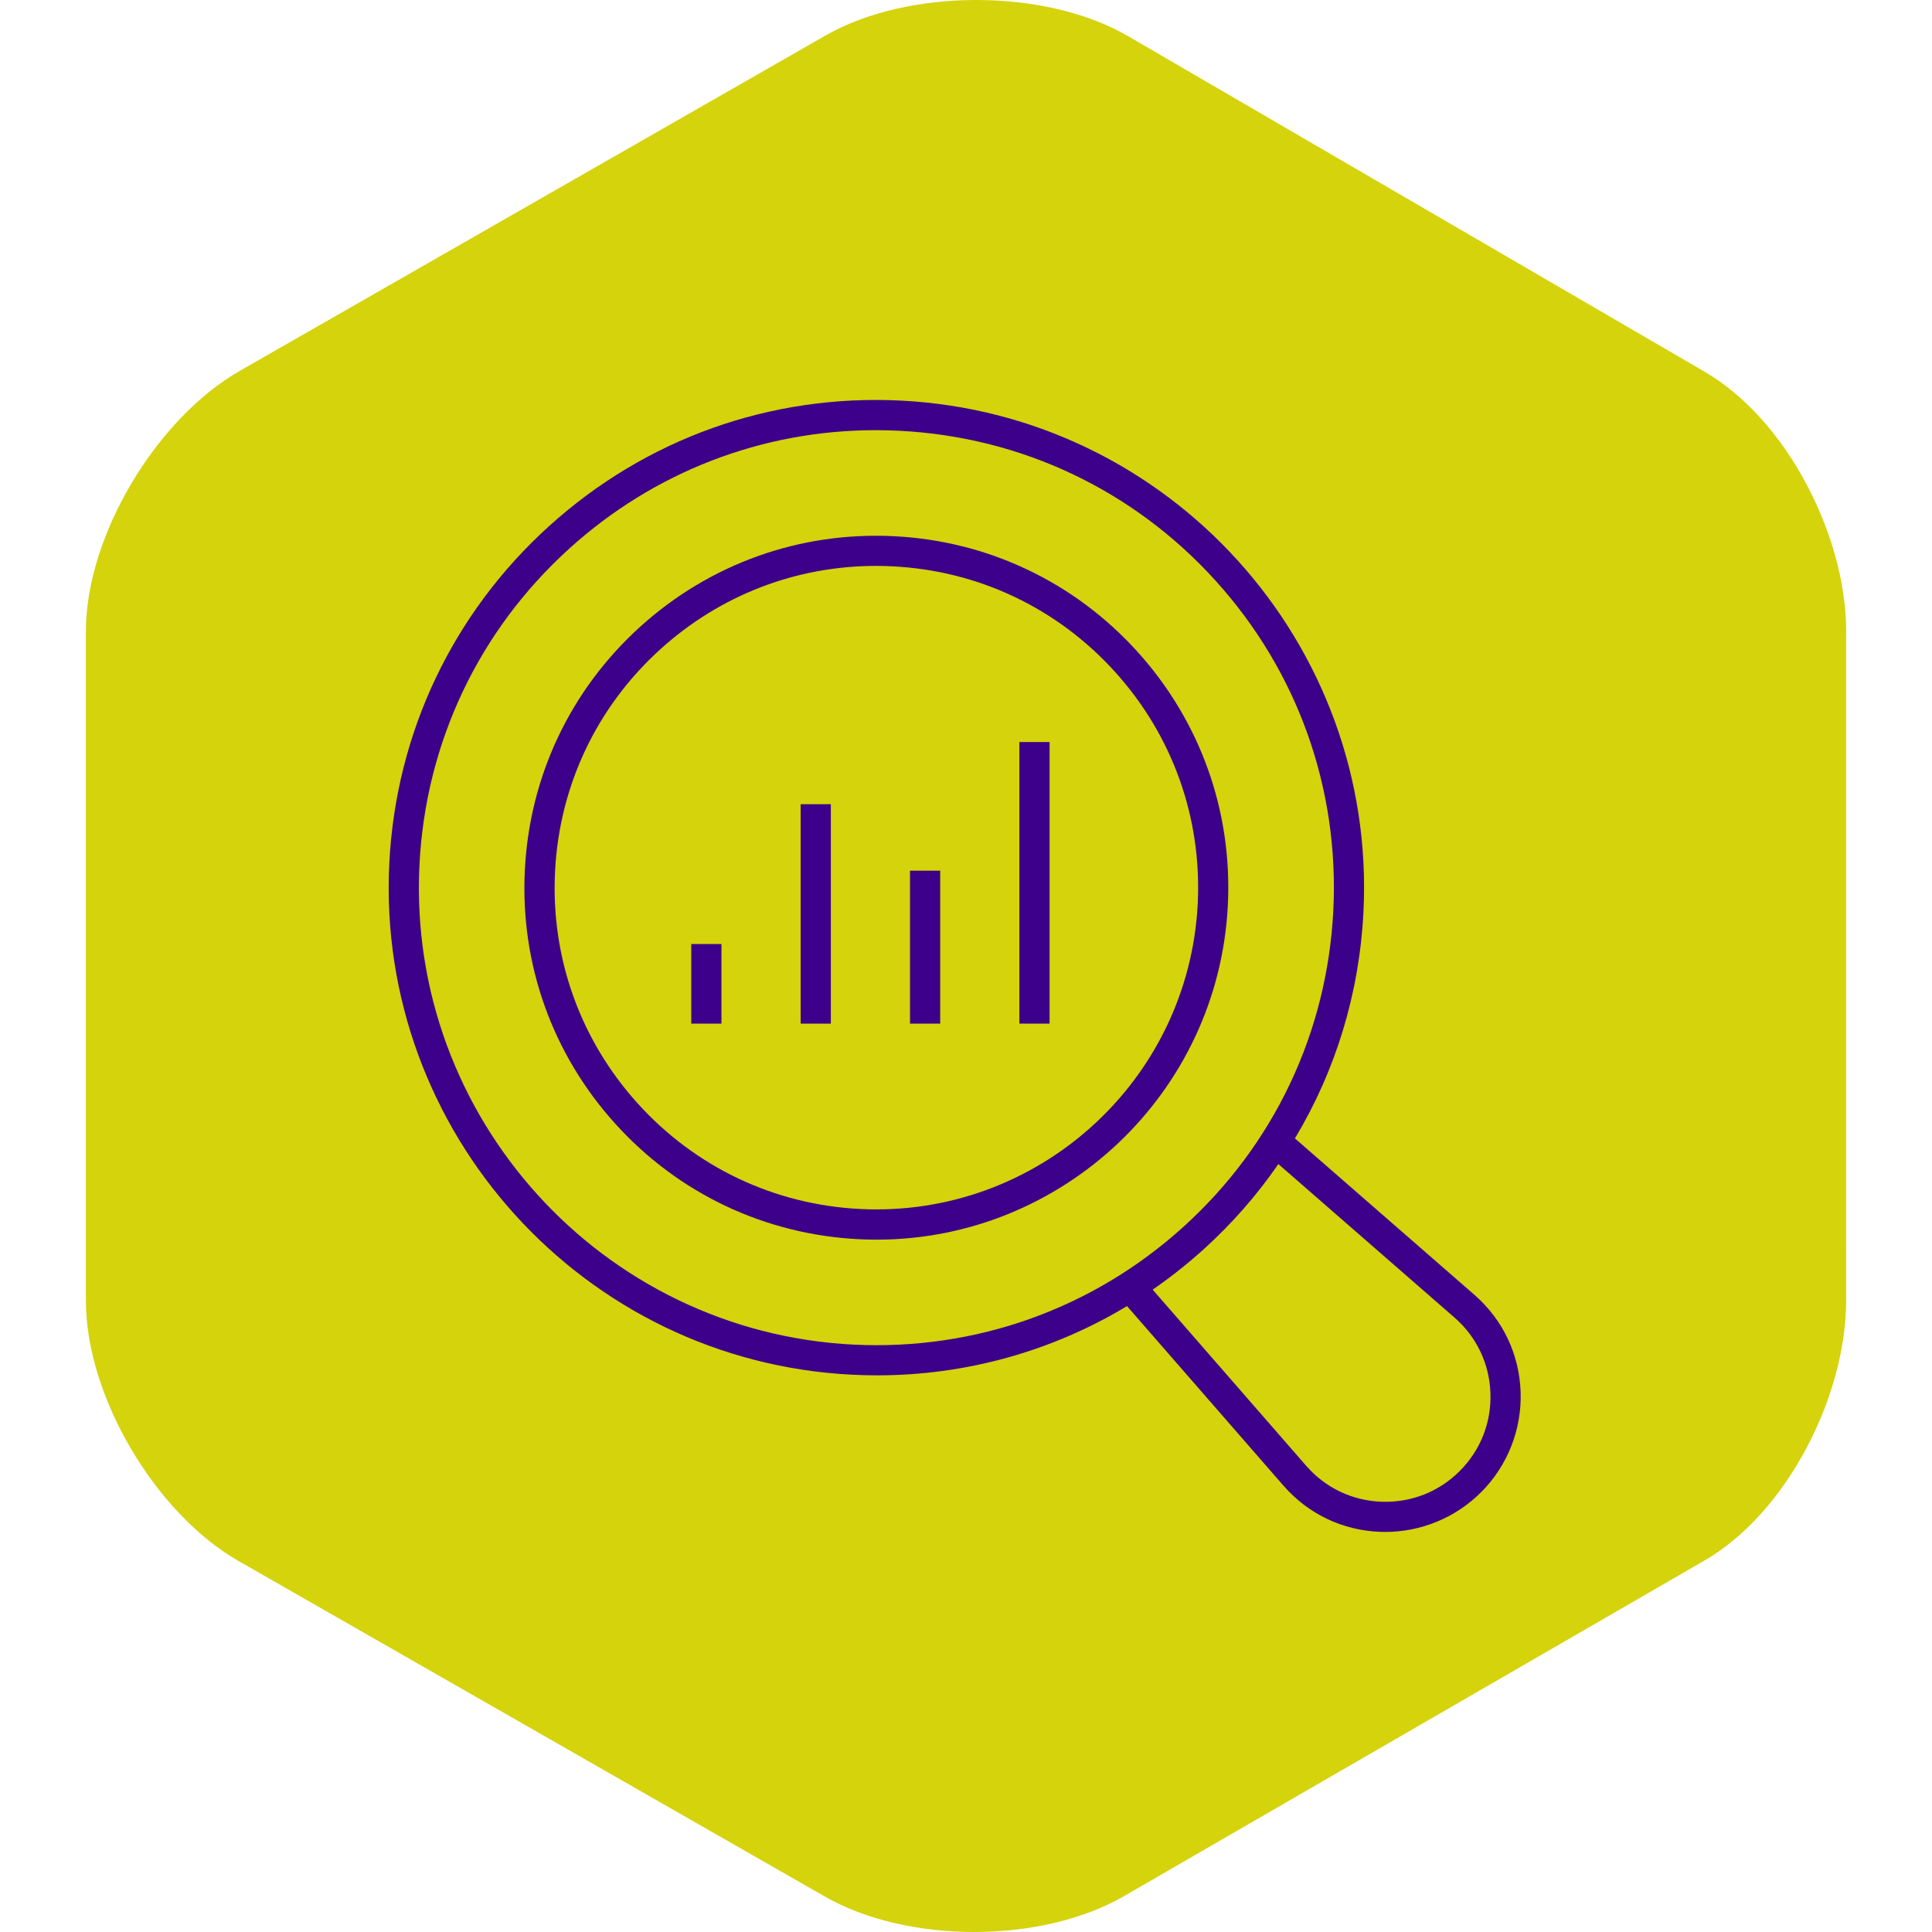 <?xml version="1.0" encoding="utf-8"?>
<!-- Generator: $$$/GeneralStr/196=Adobe Illustrator 27.6.0, SVG Export Plug-In . SVG Version: 6.00 Build 0)  -->
<svg version="1.1" id="Livello_1" xmlns="http://www.w3.org/2000/svg" xmlns:xlink="http://www.w3.org/1999/xlink" x="0px" y="0px"
	 viewBox="0 0 512 512" style="enable-background:new 0 0 512 512;" xml:space="preserve">
<style type="text/css">
	.st0{fill:#D5D30B;}
	.st1{display:none;}
	.st2{display:inline;}
	.st3{fill:#141414;}
	.st4{fill:none;stroke:#141414;stroke-width:4.301;stroke-miterlimit:10;}
	.st5{fill:#3D008A;}
</style>
<path class="st0" d="M489.24,344.7c0,25.32-15.72,56.34-37.68,68.94l-153.78,88.91c-21.96,12.6-57.32,12.6-79.28,0L63.14,413.64
	c-21.96-12.6-40.38-43.62-40.38-68.94V167.3c0-25.32,18.71-56.34,40.66-68.94L218.7,9.45c21.96-12.6,58.07-12.6,80.03,0
	l152.75,88.91c21.96,12.6,37.77,43.62,37.77,68.94L489.24,344.7L489.24,344.7z"/>
<g id="social_marketing" class="st1">
	<g class="st2">
		<g>
			<path class="st3" d="M355.38,117.65h-19.71c-3.97,0-7.87-0.71-11.58-2.11l-5.31-2.01h-18.94V65.77l18.96-0.01
				c1.08,0,2.09-0.38,2.77-1.03c3.55-3.45,7.77-10.4,10.85-15.47c2.39-3.93,3.8-6.22,5.01-7.57c1.9-2.24,4.88-3.23,8.1-2.62
				l0.25,0.05c3.12,0.72,5.5,2.61,6.89,5.44c3.24,6.64-0.2,16.23-1.76,19.91h15.25c3.88,0,7.54,1.89,9.78,5.06s2.81,7.24,1.53,10.9
				l-10.1,28.73C365.58,114.24,360.76,117.65,355.38,117.65z M324.01,106.06l3.21,1.21c2.71,1.03,5.56,1.54,8.46,1.54h19.71
				c1.64,0,3.1-1.04,3.65-2.58l10.1-28.73c0.34-0.98,0.2-2.02-0.4-2.86c-0.6-0.84-1.53-1.33-2.57-1.33h-16.62
				c-2.8,0-5.33-1.43-6.79-3.81c-1.46-2.39-1.56-5.3-0.28-7.78c2.31-4.97,3.36-11,2.25-13.27c-0.17-0.35-0.35-0.55-0.85-0.69
				c-0.87,1.11-2.47,3.74-3.9,6.09c-3.51,5.79-7.88,12.99-12.25,17.23c-1.08,1.05-2.34,1.89-3.72,2.48L324.01,106.06L324.01,106.06z
				 M308.69,104.7h6.49V74.6h-6.49V104.7z M350.41,65.59c0,0,0,0.01-0.01,0.01C350.41,65.6,350.41,65.6,350.41,65.59z M344.09,47.49
				c-0.01,0.01-0.01,0.01-0.01,0.02C344.08,47.5,344.09,47.5,344.09,47.49z"/>
		</g>
		<g>
			<g>
				<g>
					<g>
						<path class="st3" d="M308.51,169.22h-7.34v-27.27h-2.18c-14.08,0-25.54-11.51-25.54-25.65V47.78
							c0-14.14,11.46-25.65,25.54-25.65h79.33c14.08,0,25.54,11.51,25.54,25.65v68.52c0,14.14-11.46,25.65-25.54,25.65h-38.78
							L308.51,169.22z M298.98,30.96c-9.21,0-16.7,7.54-16.7,16.82v68.52c0,9.27,7.49,16.82,16.7,16.82H310v23.03l26.19-23.03h42.12
							c9.21,0,16.7-7.54,16.7-16.82V47.77c0-9.27-7.49-16.82-16.7-16.82L298.98,30.96L298.98,30.96z"/>
					</g>
				</g>
			</g>
		</g>
	</g>
	<g class="st2">
		<g>
			<g>
				<g>
					<path class="st4" d="M219.29,365.13"/>
				</g>
				<g>
					<path class="st4" d="M292.71,365.13"/>
				</g>
				<g>
					<path class="st3" d="M289,472.12h-66l-0.54-3.8c-7.6-53.41-7.59-93.96-7.59-161.13v-6.1h8.84v6.1
						c-0.01,67.39-0.01,105.24,6.97,156.09h50.65c6.98-50.85,6.98-88.7,6.97-156.09v-6.1h8.84v6.1
						c0.01,67.17,0.01,107.72-7.59,161.13L289,472.12z"/>
				</g>
				<g>
					<path class="st3" d="M302.53,369.55h-9.81v-8.84h9.81c7.98,0,14.47-6.49,14.47-14.47v-70.99c-5.52-3.89-25.8-16.23-60.99-16.23
						c-35.55,0-55.48,12.25-60.99,16.21v71.01c0,7.98,6.49,14.47,14.47,14.47h9.81v8.84h-9.81c-12.85,0-23.3-10.45-23.3-23.3v-75.24
						l1.57-1.33c0.94-0.8,23.56-19.49,68.26-19.49c44.97,0,67.35,18.72,68.28,19.51l1.54,1.32v75.22
						C325.83,359.09,315.38,369.55,302.53,369.55z"/>
				</g>
				<g>
					<rect x="251.58" y="376.46" class="st3" width="8.84" height="89.81"/>
				</g>
				<g>
					<g>
						<path class="st3" d="M256.43,236.89c-18.43,0-32.87-17.11-32.87-38.96c0-20.56,13.52-34.92,32.87-34.92
							s32.87,14.36,32.87,34.92C289.3,219.78,274.86,236.89,256.43,236.89z M256.43,171.85c-14.38,0-24.03,10.48-24.03,26.09
							c0,16.61,10.78,30.12,24.03,30.12s24.03-13.51,24.03-30.12C280.46,182.33,270.8,171.85,256.43,171.85z"/>
					</g>
				</g>
			</g>
			<g>
				<g>
					<path class="st4" d="M190.86,311.38"/>
				</g>
			</g>
			<g>
				<g>
					<path class="st4" d="M322,311.38"/>
				</g>
			</g>
		</g>
		<g>
			<g>
				<g>
					<path class="st4" d="M123.36,372.96"/>
				</g>
				<g>
					<path class="st3" d="M187.44,471.18h-61.02l-0.54-3.8c-6.95-48.86-6.95-85.95-6.94-147.38v-5.59h8.84v5.6
						c-0.01,61.45-0.01,96.03,6.32,142.34h45.66c4.31-31.2,6.01-54.98,6.01-83.69h8.84c0,30.31-1.86,55.19-6.63,88.73L187.44,471.18
						z"/>
				</g>
				<g>
					<path class="st3" d="M123.36,377.38h-8.97c-11.96,0-21.69-9.73-21.69-21.69v-68.98l1.57-1.33
						c0.87-0.73,21.67-17.91,62.66-17.91c5.91,0,11.75,0.36,17.33,1.07l-1.11,8.77c-5.22-0.66-10.68-1-16.22-1
						c-32.08,0-50.19,10.94-55.4,14.64v64.74c0,7.09,5.77,12.85,12.85,12.85h8.97v8.84H123.36z"/>
				</g>
				<g>
					<rect x="152.51" y="383.32" class="st3" width="8.84" height="82.33"/>
				</g>
				<g>
					<g>
						<path class="st3" d="M157.32,255.87c-17.07,0-30.44-15.81-30.44-36c0-19.03,12.52-32.31,30.44-32.31s30.44,13.29,30.44,32.31
							C187.76,240.05,174.39,255.87,157.32,255.87z M157.32,196.39c-12.92,0-21.6,9.43-21.6,23.48c0,14.98,9.69,27.17,21.6,27.17
							s21.6-12.19,21.6-27.17C178.92,205.82,170.24,196.39,157.32,196.39z"/>
					</g>
				</g>
			</g>
			<g>
				<g>
					<path class="st4" d="M97.36,323.81"/>
				</g>
			</g>
			<g>
				<g>
					<path class="st4" d="M217.28,323.81"/>
				</g>
			</g>
		</g>
		<g>
			<g>
				<g>
					<path class="st4" d="M388.64,372.96"/>
				</g>
				<g>
					<path class="st3" d="M385.58,471.18h-61.02l-0.54-3.8c-4.77-33.54-6.63-58.41-6.63-88.73h8.84c0,28.71,1.7,52.49,6.01,83.69
						h45.66c6.33-46.31,6.33-80.89,6.32-142.34v-5.6h8.84v5.59c0.01,61.43,0.01,98.51-6.94,147.38L385.58,471.18z"/>
				</g>
				<g>
					<path class="st3" d="M397.62,377.38h-8.97v-8.84h8.97c7.09,0,12.85-5.77,12.85-12.85v-64.74c-5.25-3.73-23.39-14.64-55.4-14.64
						c-5.54,0-11,0.34-16.22,1l-1.11-8.77c5.59-0.71,11.42-1.07,17.33-1.07c40.94,0,61.79,17.18,62.66,17.91l1.57,1.32l0.01,2.06
						v66.93C419.3,367.65,409.57,377.38,397.62,377.38z"/>
				</g>
				<g>
					<rect x="350.65" y="383.32" class="st3" width="8.84" height="82.33"/>
				</g>
				<g>
					<g>
						<path class="st3" d="M354.68,255.87c-17.07,0-30.44-15.81-30.44-36c0-19.03,12.52-32.31,30.44-32.31s30.44,13.29,30.44,32.31
							C385.11,240.05,371.75,255.87,354.68,255.87z M354.68,196.39c-12.92,0-21.6,9.43-21.6,23.48c0,14.98,9.69,27.17,21.6,27.17
							s21.6-12.19,21.6-27.17C376.28,205.82,367.6,196.39,354.68,196.39z"/>
					</g>
				</g>
			</g>
			<g>
				<g>
					<path class="st4" d="M414.64,323.81"/>
				</g>
			</g>
			<g>
				<g>
					<path class="st4" d="M294.72,323.81"/>
				</g>
			</g>
		</g>
	</g>
</g>
<g id="web_marketing" class="st1">
	<g class="st2">
		<path class="st3" d="M241.52,262.1l8.88,8.88l101.31-101.31l67.39-1.13l62.35-62.35L430.3,91.62l24.18-23.75l-8.8-8.96
			l-24.49,24.06l-14.75-51.78l-62.35,62.35l-1.13,67.11L241.52,262.1z M356.57,98.83l43.65-43.65l10.77,37.81l-20.75,20.39l8.8,8.96
			l20.96-20.6l37.46,10.67l-43.65,43.65l-58.22,0.98L356.57,98.83z"/>
		<path class="st3" d="M247.2,210.98c4.34,0,8.66,0.51,12.83,1.53l2.97-12.2c-5.14-1.25-10.46-1.88-15.8-1.88
			c-36.76,0-66.67,29.91-66.67,66.67s29.91,66.67,66.67,66.67s66.67-29.91,66.67-66.67c0-5.35-0.63-10.67-1.88-15.81l-12.2,2.97
			c1.02,4.17,1.53,8.49,1.53,12.84c0,29.84-24.28,54.11-54.11,54.11c-29.84,0-54.11-24.28-54.11-54.11
			C193.09,235.26,217.36,210.98,247.2,210.98z"/>
		<path class="st3" d="M320.43,145.43c-21.99-13.48-47.31-20.61-73.23-20.61c-77.34,0-140.27,62.92-140.27,140.27
			s62.92,140.27,140.27,140.27s140.27-62.93,140.27-140.27c0-25.92-7.13-51.25-20.62-73.24l-10.7,6.57
			c12.27,20.01,18.76,43.07,18.76,66.67c0,70.42-57.29,127.71-127.71,127.71s-127.71-57.29-127.71-127.71
			s57.29-127.71,127.71-127.71c23.6,0,46.65,6.49,66.67,18.76L320.43,145.43z"/>
		<path class="st3" d="M434.65,186.5c10.46,24.91,15.76,51.35,15.76,78.59c0,112.05-91.16,203.2-203.2,203.2
			C135.16,468.3,44,377.14,44,265.09c0-112.04,91.16-203.2,203.2-203.2c27.73,0,54.61,5.49,79.89,16.3l4.94-11.54
			c-26.84-11.49-55.38-17.32-84.83-17.32c-118.97,0-215.76,96.79-215.76,215.76s96.79,215.76,215.76,215.76
			s215.76-96.79,215.76-215.76c0-28.92-5.63-57-16.74-83.46L434.65,186.5z"/>
	</g>
</g>
<g id="hosting_provider" class="st1">
	<g class="st2">
		<g>
			<g>
				<g>
					<g>
						<g>
							<path class="st3" d="M476.82,481H35.18V356.86h441.63V481H476.82z M48.36,467.83h415.29v-97.8H48.36V467.83z"/>
						</g>
					</g>
					<g>
						<rect x="101.81" y="412.34" class="st3" width="43.66" height="13.17"/>
					</g>
				</g>
			</g>
			<g>
				<g>
					<g>
						<g>
							<path class="st3" d="M476.82,318.07H35.18V193.93h441.63v124.14H476.82z M48.36,304.9h415.29v-97.8H48.36V304.9z"/>
						</g>
					</g>
					<g>
						<rect x="101.81" y="249.41" class="st3" width="43.66" height="13.17"/>
					</g>
				</g>
			</g>
			<g>
				<g>
					<g>
						<g>
							<path class="st3" d="M476.82,155.14H35.18V31h441.63v124.14H476.82z M48.36,141.97h415.29v-97.8H48.36V141.97z"/>
						</g>
					</g>
					<g>
						<rect x="101.81" y="86.49" class="st3" width="43.66" height="13.17"/>
					</g>
				</g>
			</g>
		</g>
		<g>
			<rect x="249.41" y="148.56" class="st3" width="13.17" height="54.94"/>
		</g>
		<g>
			<rect x="249.41" y="311.48" class="st3" width="13.17" height="54.94"/>
		</g>
	</g>
</g>
<g id="web_design" class="st1">
	<g class="st2">
		<g>
			<g>
				<g>
					<g>
						<g>
							<g>
								<g>
									<path class="st3" d="M454.16,448.36H348.34c-14.8,0-26.84-12.04-26.84-26.84V212.65c0-14.8,12.04-26.84,26.84-26.84h105.82
										c14.8,0,26.84,12.04,26.84,26.84v208.87C481,436.32,468.96,448.36,454.16,448.36z M348.34,197.28
										c-8.47,0-15.37,6.89-15.37,15.37v208.87c0,8.47,6.89,15.37,15.37,15.37h105.82c8.47,0,15.37-6.89,15.37-15.37V212.65
										c0-8.47-6.89-15.37-15.37-15.37H348.34z"/>
								</g>
								<g>
									<rect x="327.24" y="233.8" class="st3" width="148.02" height="11.47"/>
								</g>
								<g>
									<rect x="327.24" y="393.07" class="st3" width="148.02" height="11.47"/>
								</g>
							</g>
						</g>
					</g>
				</g>
			</g>
		</g>
		<g>
			<g>
				<g>
					<g>
						<g>
							<g>
								<g>
									<g>
										<g>
											<g>
												<g>
													<g>
														<g>
															<path class="st3" d="M299.57,380.69H60.3c-16.16,0-29.3-13.15-29.3-29.3V92.94c0-16.16,13.14-29.3,29.3-29.3h324.46
																c16.16,0,29.3,13.14,29.3,29.3v70.92H402.6V92.94c0-9.83-8-17.83-17.83-17.83H60.3c-9.83,0-17.83,8-17.83,17.83
																v258.45c0,9.83,8,17.83,17.83,17.83h239.26v11.47H299.57z"/>
														</g>
														<g>
															<path class="st3" d="M305.53,448.36H139.54v-9.13l24.76-27.7c5.61-6.27,8.7-14.37,8.7-22.78v-10.42h11.47v10.42
																c0,11.24-4.13,22.05-11.62,30.43l-15.83,17.71h131.02l-15.83-17.71c-7.49-8.38-11.62-19.19-11.62-30.43v-10.42h11.47
																v10.42c0,8.41,3.09,16.51,8.7,22.78l24.76,27.7L305.53,448.36L305.53,448.36z"/>
														</g>
														<g>
															<rect x="36.74" y="315.12" class="st3" width="262.83" height="11.47"/>
														</g>
													</g>
												</g>
											</g>
										</g>
									</g>
								</g>
							</g>
						</g>
					</g>
				</g>
			</g>
		</g>
	</g>
</g>
<g id="siti_web" class="st1">
	<g class="st2">
		<g>
			<g>
				<g>
					<g>
						<g>
							<g>
								<g>
									<g>
										<g>
											<g>
												<g>
													<g>
														<path class="st3" d="M446.08,401.72H65.92c-18.72,0-33.95-15.23-33.95-33.95V64.95C31.97,46.23,47.2,31,65.92,31
															h380.17c18.72,0,33.95,15.23,33.95,33.95v302.82C480.03,386.49,464.8,401.72,446.08,401.72z M65.92,43.68
															c-11.73,0-21.27,9.54-21.27,21.27v302.82c0,11.73,9.54,21.27,21.27,21.27h380.17c11.73,0,21.27-9.54,21.27-21.27
															V64.95c0-11.73-9.54-21.27-21.27-21.27C446.09,43.68,65.92,43.68,65.92,43.68z"/>
													</g>
													<g>
														<path class="st3" d="M352.86,481H159.14v-10.17l28.91-32.35c6.64-7.42,10.29-16.99,10.29-26.94v-12.21h12.68v12.21
															c0,13.08-4.8,25.65-13.52,35.4l-19.12,21.39H333.6l-19.12-21.38c-8.72-9.75-13.52-22.32-13.52-35.4v-12.21h12.68
															v12.21c0,9.95,3.66,19.52,10.29,26.94l28.91,32.34V481H352.86z"/>
													</g>
													<g>
														<rect x="38.31" y="325.66" class="st3" width="435.39" height="12.68"/>
													</g>
												</g>
											</g>
										</g>
									</g>
								</g>
							</g>
						</g>
					</g>
				</g>
			</g>
		</g>
	</g>
</g>
<g id="w-commerce" class="st1">
	<g class="st2">
		<g>
			<g>
				<g>
					<path class="st3" d="M219.14,289.22c-0.69,0-1.37-0.05-2.06-0.17c-5.31-0.87-9.47-5.03-10.34-10.34
						c-0.66-4.02,0.65-8.13,3.52-11c2.87-2.87,6.99-4.18,11-3.52c5.32,0.87,9.48,5.03,10.35,10.34l0,0c0.66,4.02-0.66,8.14-3.52,11
						C225.71,287.91,222.47,289.22,219.14,289.22z M225.35,275.56l-6.26,1.03c0.01,0.05,0.03,0.08,0.03,0.08L225.35,275.56z"/>
				</g>
				<g>
					<path class="st3" d="M292.36,289.22c-0.69,0-1.37-0.05-2.06-0.17c-5.31-0.87-9.47-5.03-10.34-10.34
						c-0.66-4.02,0.66-8.14,3.52-11s6.98-4.18,11-3.52c5.32,0.87,9.47,5.03,10.35,10.34l0,0c0.66,4.02-0.65,8.14-3.52,11
						C298.92,287.91,295.69,289.22,292.36,289.22z M292.31,276.59c0.01,0.05,0.03,0.08,0.03,0.08L292.31,276.59z"/>
				</g>
				<g>
					<path class="st3" d="M315.23,242.36H198.44L157.8,106.68h-37.41V94h46.85l12.04,40.19l164.5,10.33L315.23,242.36z
						 M207.88,229.68h97.84l21.44-73.5l-144.01-9.04L207.88,229.68z"/>
				</g>
			</g>
		</g>
		<g>
			<g>
				<g>
					<g>
						<g>
							<g>
								<g>
									<g>
										<g>
											<g>
												<g>
													<g>
														<path class="st3" d="M446.08,401.72H65.92c-18.72,0-33.95-15.23-33.95-33.95V64.95C31.97,46.23,47.2,31,65.92,31
															h380.17c18.72,0,33.95,15.23,33.95,33.95v302.82C480.03,386.49,464.8,401.72,446.08,401.72z M65.92,43.68
															c-11.73,0-21.27,9.54-21.27,21.27v302.82c0,11.73,9.54,21.27,21.27,21.27h380.17c11.73,0,21.27-9.54,21.27-21.27
															V64.95c0-11.73-9.54-21.27-21.27-21.27C446.09,43.68,65.92,43.68,65.92,43.68z"/>
													</g>
													<g>
														<path class="st3" d="M352.86,481H159.14v-10.17l28.91-32.35c6.64-7.42,10.29-16.99,10.29-26.94v-12.21h12.68v12.21
															c0,13.08-4.8,25.65-13.52,35.4l-19.12,21.39H333.6l-19.12-21.38c-8.72-9.75-13.52-22.32-13.52-35.4v-12.21h12.68
															v12.21c0,9.95,3.66,19.52,10.29,26.94l28.91,32.34V481H352.86z"/>
													</g>
													<g>
														<rect x="38.31" y="325.66" class="st3" width="435.39" height="12.68"/>
													</g>
												</g>
											</g>
										</g>
									</g>
								</g>
							</g>
						</g>
					</g>
				</g>
			</g>
		</g>
	</g>
</g>
<g>
	<rect x="270.15" y="196.65" class="st5" width="8" height="74.62"/>
	<rect x="241.16" y="230.74" class="st5" width="8" height="40.53"/>
	<rect x="212.18" y="213.12" class="st5" width="8" height="58.15"/>
	<rect x="183.19" y="250.18" class="st5" width="8" height="21.09"/>
	<path class="st5" d="M301.4,172.67c-16.72-18.47-39.63-29.33-64.51-30.57c-24.89-1.24-48.75,7.28-67.23,23.99
		c-18.47,16.72-29.33,39.63-30.57,64.51c-1.25,24.88,7.28,48.75,23.99,67.23c16.72,18.47,39.63,29.33,64.51,30.57
		c1.58,0.08,3.15,0.12,4.71,0.12c49.31,0,90.61-38.83,93.09-88.61C326.63,215.02,318.12,191.15,301.4,172.67z M227.99,320.4
		c-22.75-1.13-43.69-11.06-58.97-27.95c-15.28-16.89-23.07-38.71-21.93-61.46c1.13-22.75,11.06-43.69,27.95-58.97
		c15.81-14.31,35.95-22.05,57.11-22.05c1.45,0,2.9,0.03,4.35,0.11c22.75,1.13,43.69,11.06,58.97,27.95
		c15.29,16.89,23.07,38.71,21.94,61.46C315.06,286.45,274.97,322.72,227.99,320.4z"/>
	<path class="st5" d="M402.98,368.91c-0.34-10.03-4.7-19.19-12.27-25.79l-47.54-41.43c10.8-17.98,17.08-38.46,18.16-60.01
		c3.55-71.18-51.47-131.97-122.64-135.52c-34.49-1.73-67.56,10.09-93.16,33.25c-25.59,23.16-40.64,54.91-42.36,89.38
		c-3.55,71.17,51.47,131.97,122.64,135.52c2.21,0.11,4.4,0.17,6.59,0.17c23.6,0,46.35-6.36,66.27-18.35l41.44,47.56
		c6.6,7.57,15.76,11.93,25.79,12.27c0.41,0.01,0.81,0.02,1.22,0.02c9.47,0,18.65-3.79,25.37-10.51
		C399.5,388.49,403.32,378.8,402.98,368.91z M226.21,356.34C159.44,353,107.83,295.96,111.16,229.2
		c1.61-32.34,15.73-62.13,39.74-83.85c22.47-20.34,51.11-31.35,81.21-31.35c2.05,0,4.12,0.05,6.19,0.16
		c32.34,1.61,62.13,15.73,83.85,39.74c21.73,24.01,32.81,55.05,31.19,87.39c-1.61,32.34-15.73,62.13-39.74,83.85
		C289.59,346.87,258.54,357.93,226.21,356.34z M386.84,389.84c-5.51,5.52-12.85,8.39-20.65,8.14c-7.8-0.27-14.91-3.65-20.04-9.53
		l-40.68-46.68c4.69-3.24,9.2-6.8,13.5-10.69c7.55-6.83,14.17-14.41,19.81-22.59l46.67,40.67c5.88,5.13,9.27,12.25,9.53,20.04
		C395.25,376.98,392.36,384.32,386.84,389.84z"/>
</g>
</svg>
